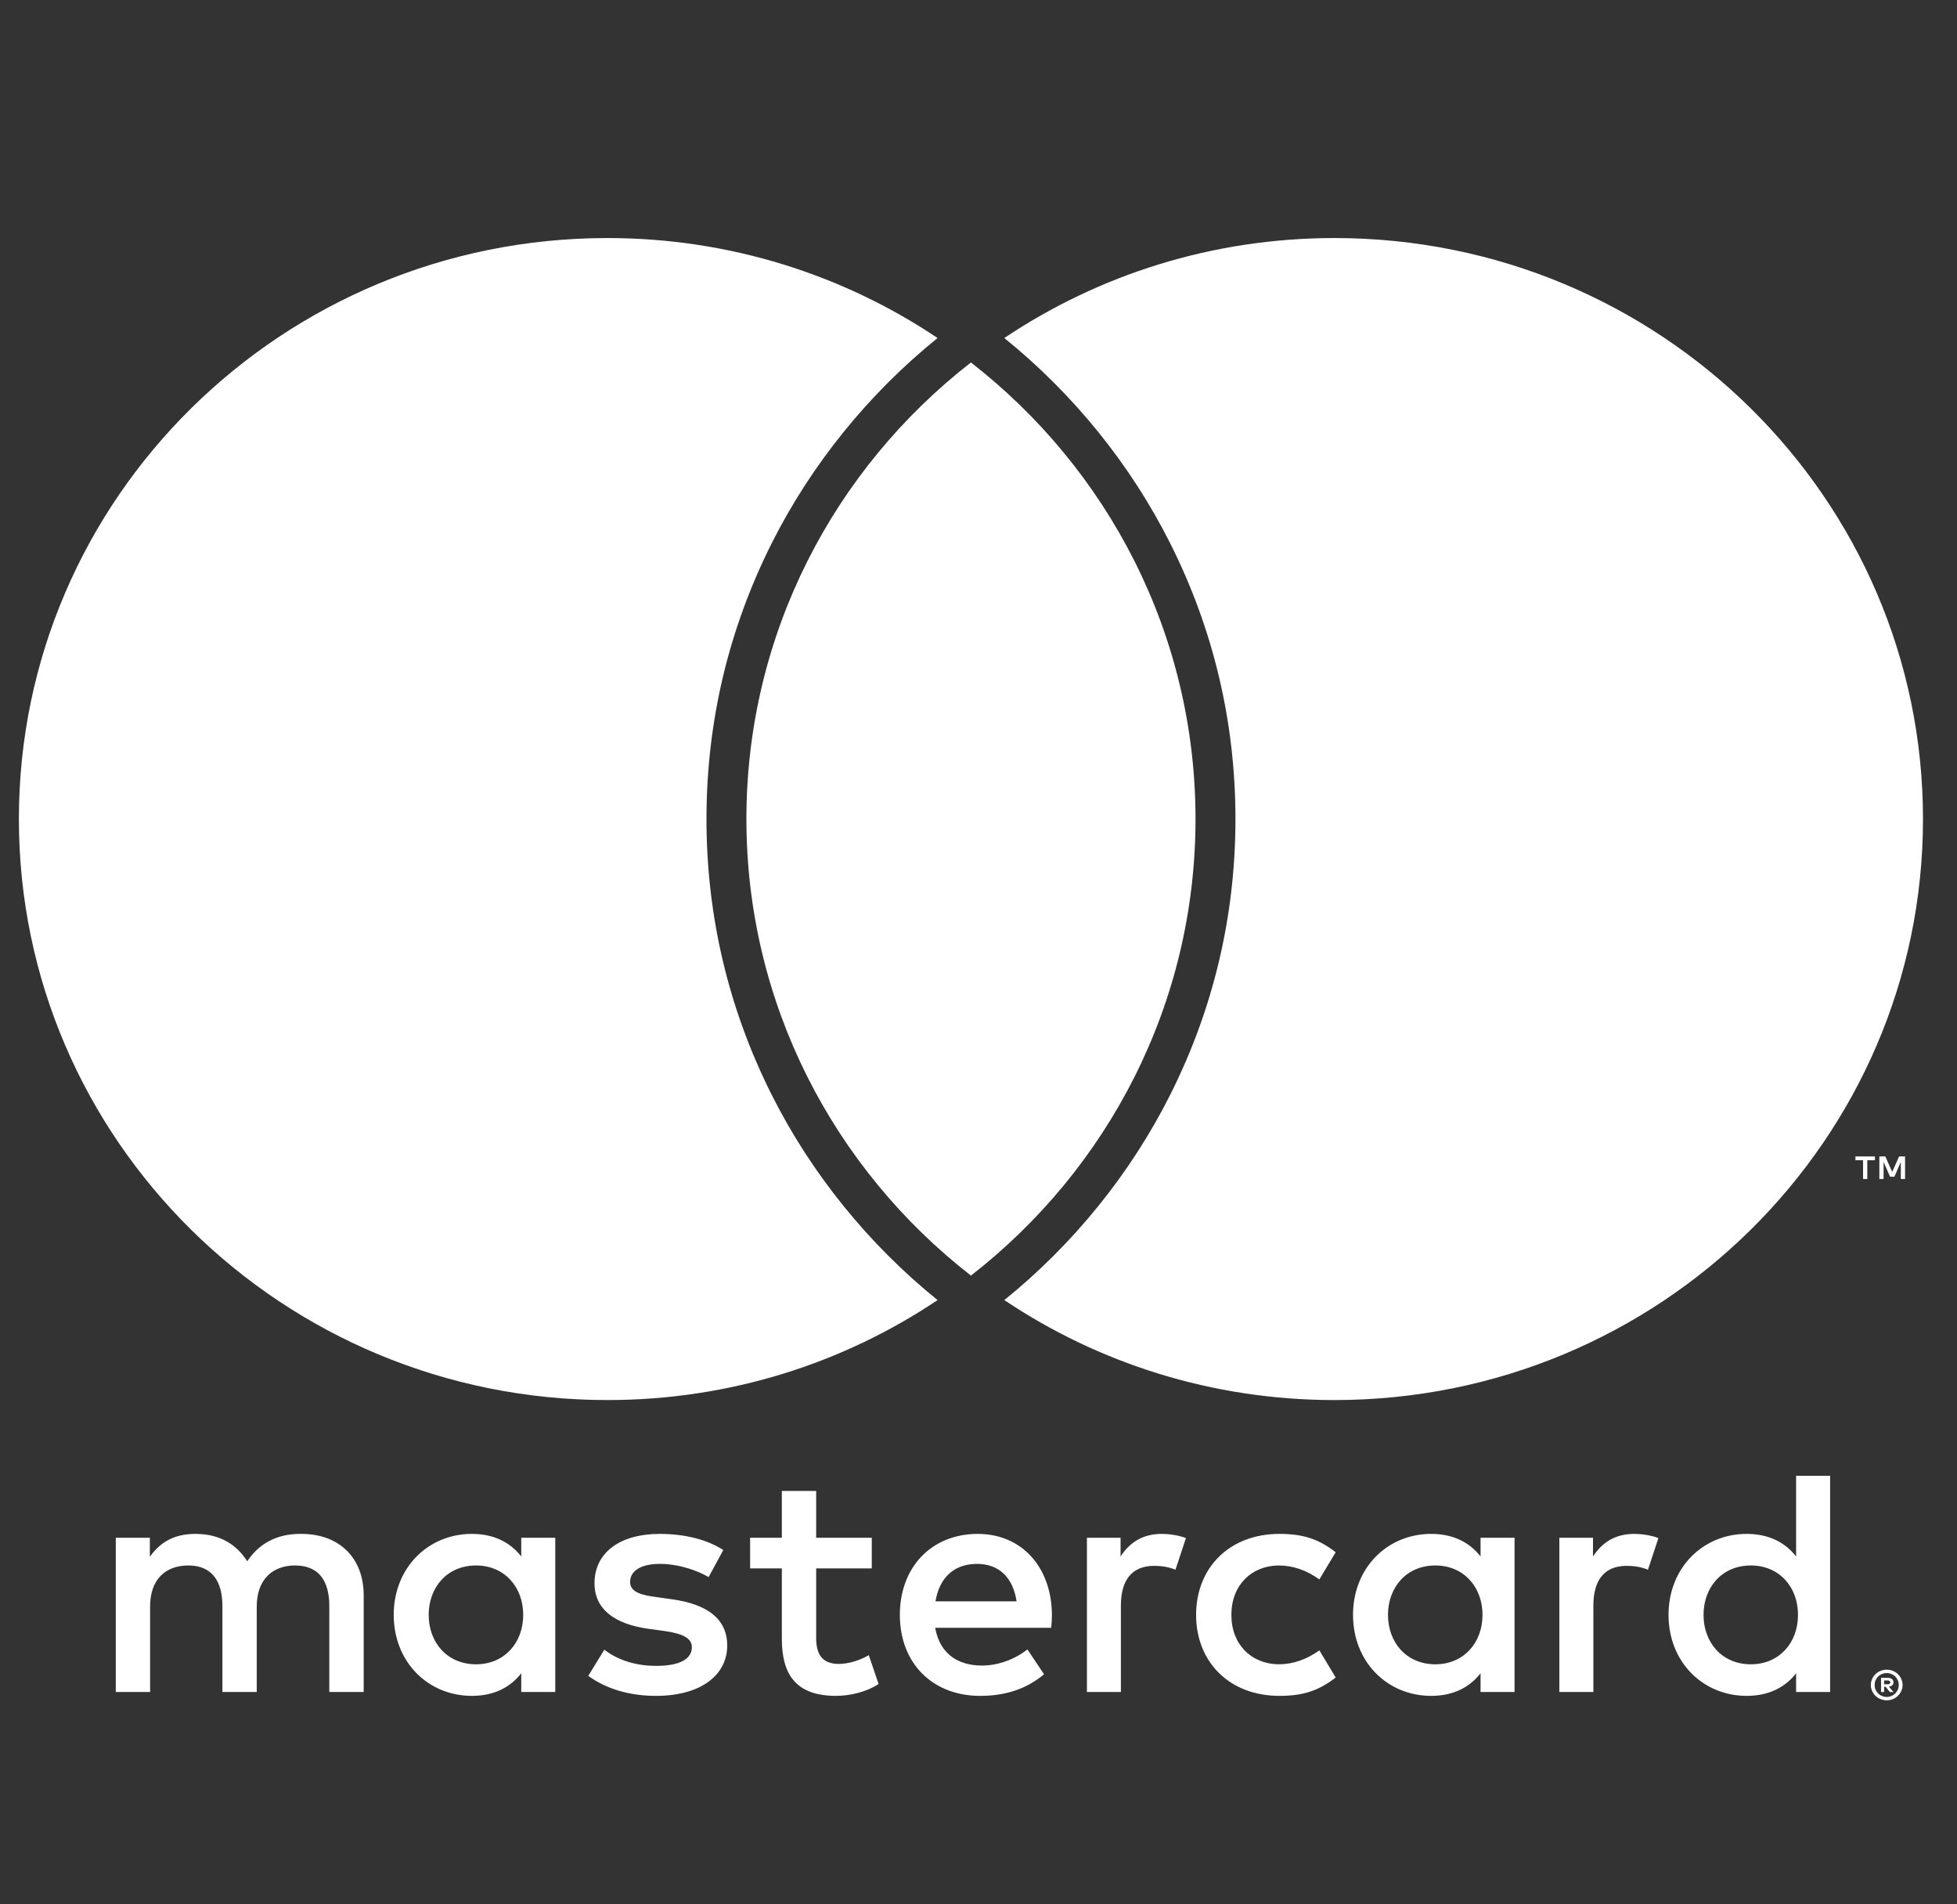 <svg width="37" height="36" viewBox="0 0 37 36" fill="none" xmlns="http://www.w3.org/2000/svg">
<rect x="0" y="0" width="37" height="36" fill="#333333" stroke="none"/>
<path d="M35.622 31.768V31.84H35.689C35.704 31.84 35.717 31.837 35.726 31.831C35.734 31.825 35.739 31.816 35.739 31.804C35.739 31.792 35.734 31.783 35.726 31.777C35.717 31.771 35.704 31.768 35.689 31.768H35.622ZM35.69 31.718C35.724 31.718 35.751 31.726 35.77 31.741C35.789 31.756 35.799 31.777 35.799 31.804C35.799 31.826 35.791 31.844 35.776 31.859C35.761 31.873 35.74 31.882 35.712 31.885L35.801 31.987H35.731L35.649 31.886H35.622V31.987H35.564V31.718H35.69ZM35.672 32.08C35.704 32.08 35.733 32.073 35.76 32.061C35.788 32.05 35.812 32.033 35.833 32.013C35.853 31.993 35.869 31.969 35.881 31.941C35.893 31.914 35.899 31.885 35.899 31.853C35.899 31.822 35.893 31.793 35.881 31.765C35.869 31.738 35.853 31.714 35.833 31.693C35.812 31.673 35.788 31.657 35.76 31.645C35.733 31.634 35.704 31.628 35.672 31.628C35.64 31.628 35.61 31.634 35.582 31.645C35.554 31.657 35.529 31.673 35.508 31.693C35.488 31.714 35.472 31.738 35.46 31.765C35.448 31.793 35.443 31.822 35.443 31.853C35.443 31.885 35.448 31.914 35.46 31.941C35.472 31.969 35.488 31.993 35.508 32.013C35.529 32.033 35.554 32.05 35.582 32.061C35.61 32.073 35.64 32.08 35.672 32.08ZM35.672 31.564C35.714 31.564 35.752 31.571 35.789 31.587C35.825 31.601 35.856 31.622 35.883 31.649C35.91 31.674 35.932 31.705 35.947 31.741C35.963 31.776 35.971 31.814 35.971 31.853C35.971 31.893 35.963 31.931 35.947 31.966C35.932 32.001 35.91 32.031 35.883 32.058C35.856 32.084 35.825 32.105 35.789 32.12C35.752 32.135 35.714 32.143 35.672 32.143C35.63 32.143 35.591 32.135 35.554 32.12C35.517 32.105 35.485 32.084 35.458 32.058C35.431 32.031 35.41 32.001 35.395 31.966C35.379 31.931 35.371 31.893 35.371 31.853C35.371 31.814 35.379 31.776 35.395 31.741C35.41 31.705 35.431 31.674 35.458 31.649C35.485 31.622 35.517 31.601 35.554 31.587C35.591 31.571 35.63 31.564 35.672 31.564ZM8.105 30.528C8.105 30.015 8.446 29.594 9.002 29.594C9.533 29.594 9.892 29.997 9.892 30.528C9.892 31.059 9.533 31.462 9.002 31.462C8.446 31.462 8.105 31.041 8.105 30.528ZM10.498 30.528V29.07H9.855V29.424C9.651 29.161 9.342 28.997 8.922 28.997C8.093 28.997 7.444 29.638 7.444 30.528C7.444 31.419 8.093 32.059 8.922 32.059C9.342 32.059 9.651 31.895 9.855 31.632V31.986H10.498V30.528ZM32.208 30.528C32.208 30.015 32.548 29.594 33.104 29.594C33.636 29.594 33.994 29.997 33.994 30.528C33.994 31.059 33.636 31.462 33.104 31.462C32.548 31.462 32.208 31.041 32.208 30.528ZM34.601 30.528V27.899H33.958V29.424C33.754 29.161 33.445 28.997 33.024 28.997C32.196 28.997 31.546 29.638 31.546 30.528C31.546 31.419 32.196 32.059 33.024 32.059C33.445 32.059 33.754 31.895 33.958 31.632V31.986H34.601V30.528ZM18.472 29.564C18.886 29.564 19.152 29.82 19.22 30.272H17.687C17.756 29.851 18.014 29.564 18.472 29.564ZM18.485 28.997C17.619 28.997 17.013 29.619 17.013 30.528C17.013 31.455 17.644 32.059 18.528 32.059C18.973 32.059 19.381 31.95 19.739 31.651L19.425 31.181C19.177 31.376 18.861 31.486 18.565 31.486C18.151 31.486 17.774 31.297 17.681 30.772H19.875C19.882 30.693 19.888 30.613 19.888 30.528C19.882 29.619 19.313 28.997 18.485 28.997ZM26.242 30.528C26.242 30.015 26.583 29.594 27.139 29.594C27.67 29.594 28.029 29.997 28.029 30.528C28.029 31.059 27.67 31.462 27.139 31.462C26.583 31.462 26.242 31.041 26.242 30.528ZM28.635 30.528V29.07H27.992V29.424C27.788 29.161 27.479 28.997 27.059 28.997C26.23 28.997 25.581 29.638 25.581 30.528C25.581 31.419 26.23 32.059 27.059 32.059C27.479 32.059 27.788 31.895 27.992 31.632V31.986H28.635V30.528ZM22.614 30.528C22.614 31.413 23.238 32.059 24.191 32.059C24.636 32.059 24.932 31.962 25.253 31.712L24.945 31.199C24.704 31.37 24.45 31.462 24.172 31.462C23.659 31.455 23.281 31.089 23.281 30.528C23.281 29.966 23.659 29.601 24.172 29.594C24.45 29.594 24.704 29.686 24.945 29.857L25.253 29.344C24.932 29.094 24.636 28.997 24.191 28.997C23.238 28.997 22.614 29.643 22.614 30.528ZM30.897 28.997C30.527 28.997 30.285 29.168 30.118 29.424V29.07H29.482V31.986H30.125V30.351C30.125 29.869 30.335 29.601 30.755 29.601C30.885 29.601 31.021 29.619 31.157 29.674L31.355 29.076C31.213 29.021 31.028 28.997 30.897 28.997ZM13.675 29.302C13.366 29.101 12.94 28.997 12.47 28.997C11.722 28.997 11.24 29.351 11.24 29.93C11.24 30.406 11.598 30.699 12.259 30.791L12.563 30.833C12.915 30.882 13.081 30.973 13.081 31.138C13.081 31.364 12.847 31.492 12.408 31.492C11.963 31.492 11.642 31.352 11.425 31.187L11.122 31.681C11.475 31.937 11.92 32.059 12.402 32.059C13.255 32.059 13.749 31.663 13.749 31.108C13.749 30.595 13.36 30.327 12.717 30.235L12.414 30.192C12.136 30.156 11.913 30.101 11.913 29.906C11.913 29.692 12.123 29.564 12.476 29.564C12.853 29.564 13.218 29.705 13.397 29.814L13.675 29.302ZM21.965 28.997C21.594 28.997 21.353 29.168 21.186 29.424V29.07H20.55V31.986H21.192V30.351C21.192 29.869 21.402 29.601 21.822 29.601C21.953 29.601 22.088 29.619 22.224 29.674L22.422 29.076C22.28 29.021 22.095 28.997 21.965 28.997ZM16.482 29.07H15.431V28.185H14.782V29.07H14.182V29.649H14.782V30.98C14.782 31.656 15.048 32.059 15.808 32.059C16.086 32.059 16.408 31.974 16.611 31.834L16.426 31.29C16.234 31.4 16.024 31.455 15.857 31.455C15.536 31.455 15.431 31.26 15.431 30.967V29.649H16.482V29.07ZM6.876 31.986V30.156C6.876 29.466 6.43 29.003 5.713 28.997C5.336 28.99 4.947 29.106 4.674 29.515C4.471 29.192 4.149 28.997 3.698 28.997C3.382 28.997 3.074 29.088 2.833 29.43V29.07H2.189V31.986H2.838V30.369C2.838 29.863 3.123 29.594 3.562 29.594C3.989 29.594 4.205 29.869 4.205 30.363V31.986H4.854V30.369C4.854 29.863 5.151 29.594 5.577 29.594C6.016 29.594 6.226 29.869 6.226 30.363V31.986H6.876Z" fill="white"/>
<path d="M36.018 22.288V21.862H35.905L35.775 22.154L35.645 21.862H35.532V22.288H35.612V21.966L35.734 22.244H35.817L35.938 21.966V22.288H36.018ZM35.304 22.288V21.934H35.448V21.862H35.08V21.934H35.224V22.288H35.304Z" fill="white"/>
<path d="M17.726 24.577C15.947 25.77 13.798 26.467 11.485 26.467C5.339 26.467 0.357 21.549 0.357 15.483C0.357 9.417 5.339 4.5 11.485 4.5C13.798 4.5 15.947 5.198 17.726 6.39C16.42 7.445 15.338 8.782 14.59 10.27C13.772 11.899 13.357 13.653 13.357 15.484C13.357 17.314 13.772 19.068 14.59 20.697C15.338 22.185 16.421 23.522 17.726 24.577ZM25.23 4.5C22.916 4.5 20.768 5.198 18.988 6.39C20.294 7.445 21.376 8.782 22.124 10.27C22.943 11.898 23.358 13.653 23.358 15.483C23.358 17.314 22.943 19.068 22.124 20.697C21.376 22.185 20.294 23.522 18.988 24.577C20.768 25.77 22.916 26.467 25.23 26.467C31.375 26.467 36.357 21.549 36.357 15.483C36.357 9.418 31.375 4.5 25.23 4.5ZM18.353 6.85C18.353 6.85 18.356 6.851 18.357 6.852C18.358 6.851 18.359 6.851 18.36 6.85H18.354H18.353ZM18.352 24.119C18.352 24.119 18.353 24.12 18.353 24.12H18.36C18.36 24.12 18.361 24.119 18.362 24.119C18.36 24.117 18.358 24.116 18.357 24.114C18.355 24.116 18.353 24.117 18.351 24.119H18.352ZM22.603 15.483C22.603 11.982 20.943 8.863 18.357 6.852C15.772 8.863 14.112 11.982 14.112 15.483C14.112 18.984 15.772 22.103 18.357 24.114C20.943 22.103 22.603 18.984 22.603 15.483Z" fill="white"/>
</svg>
